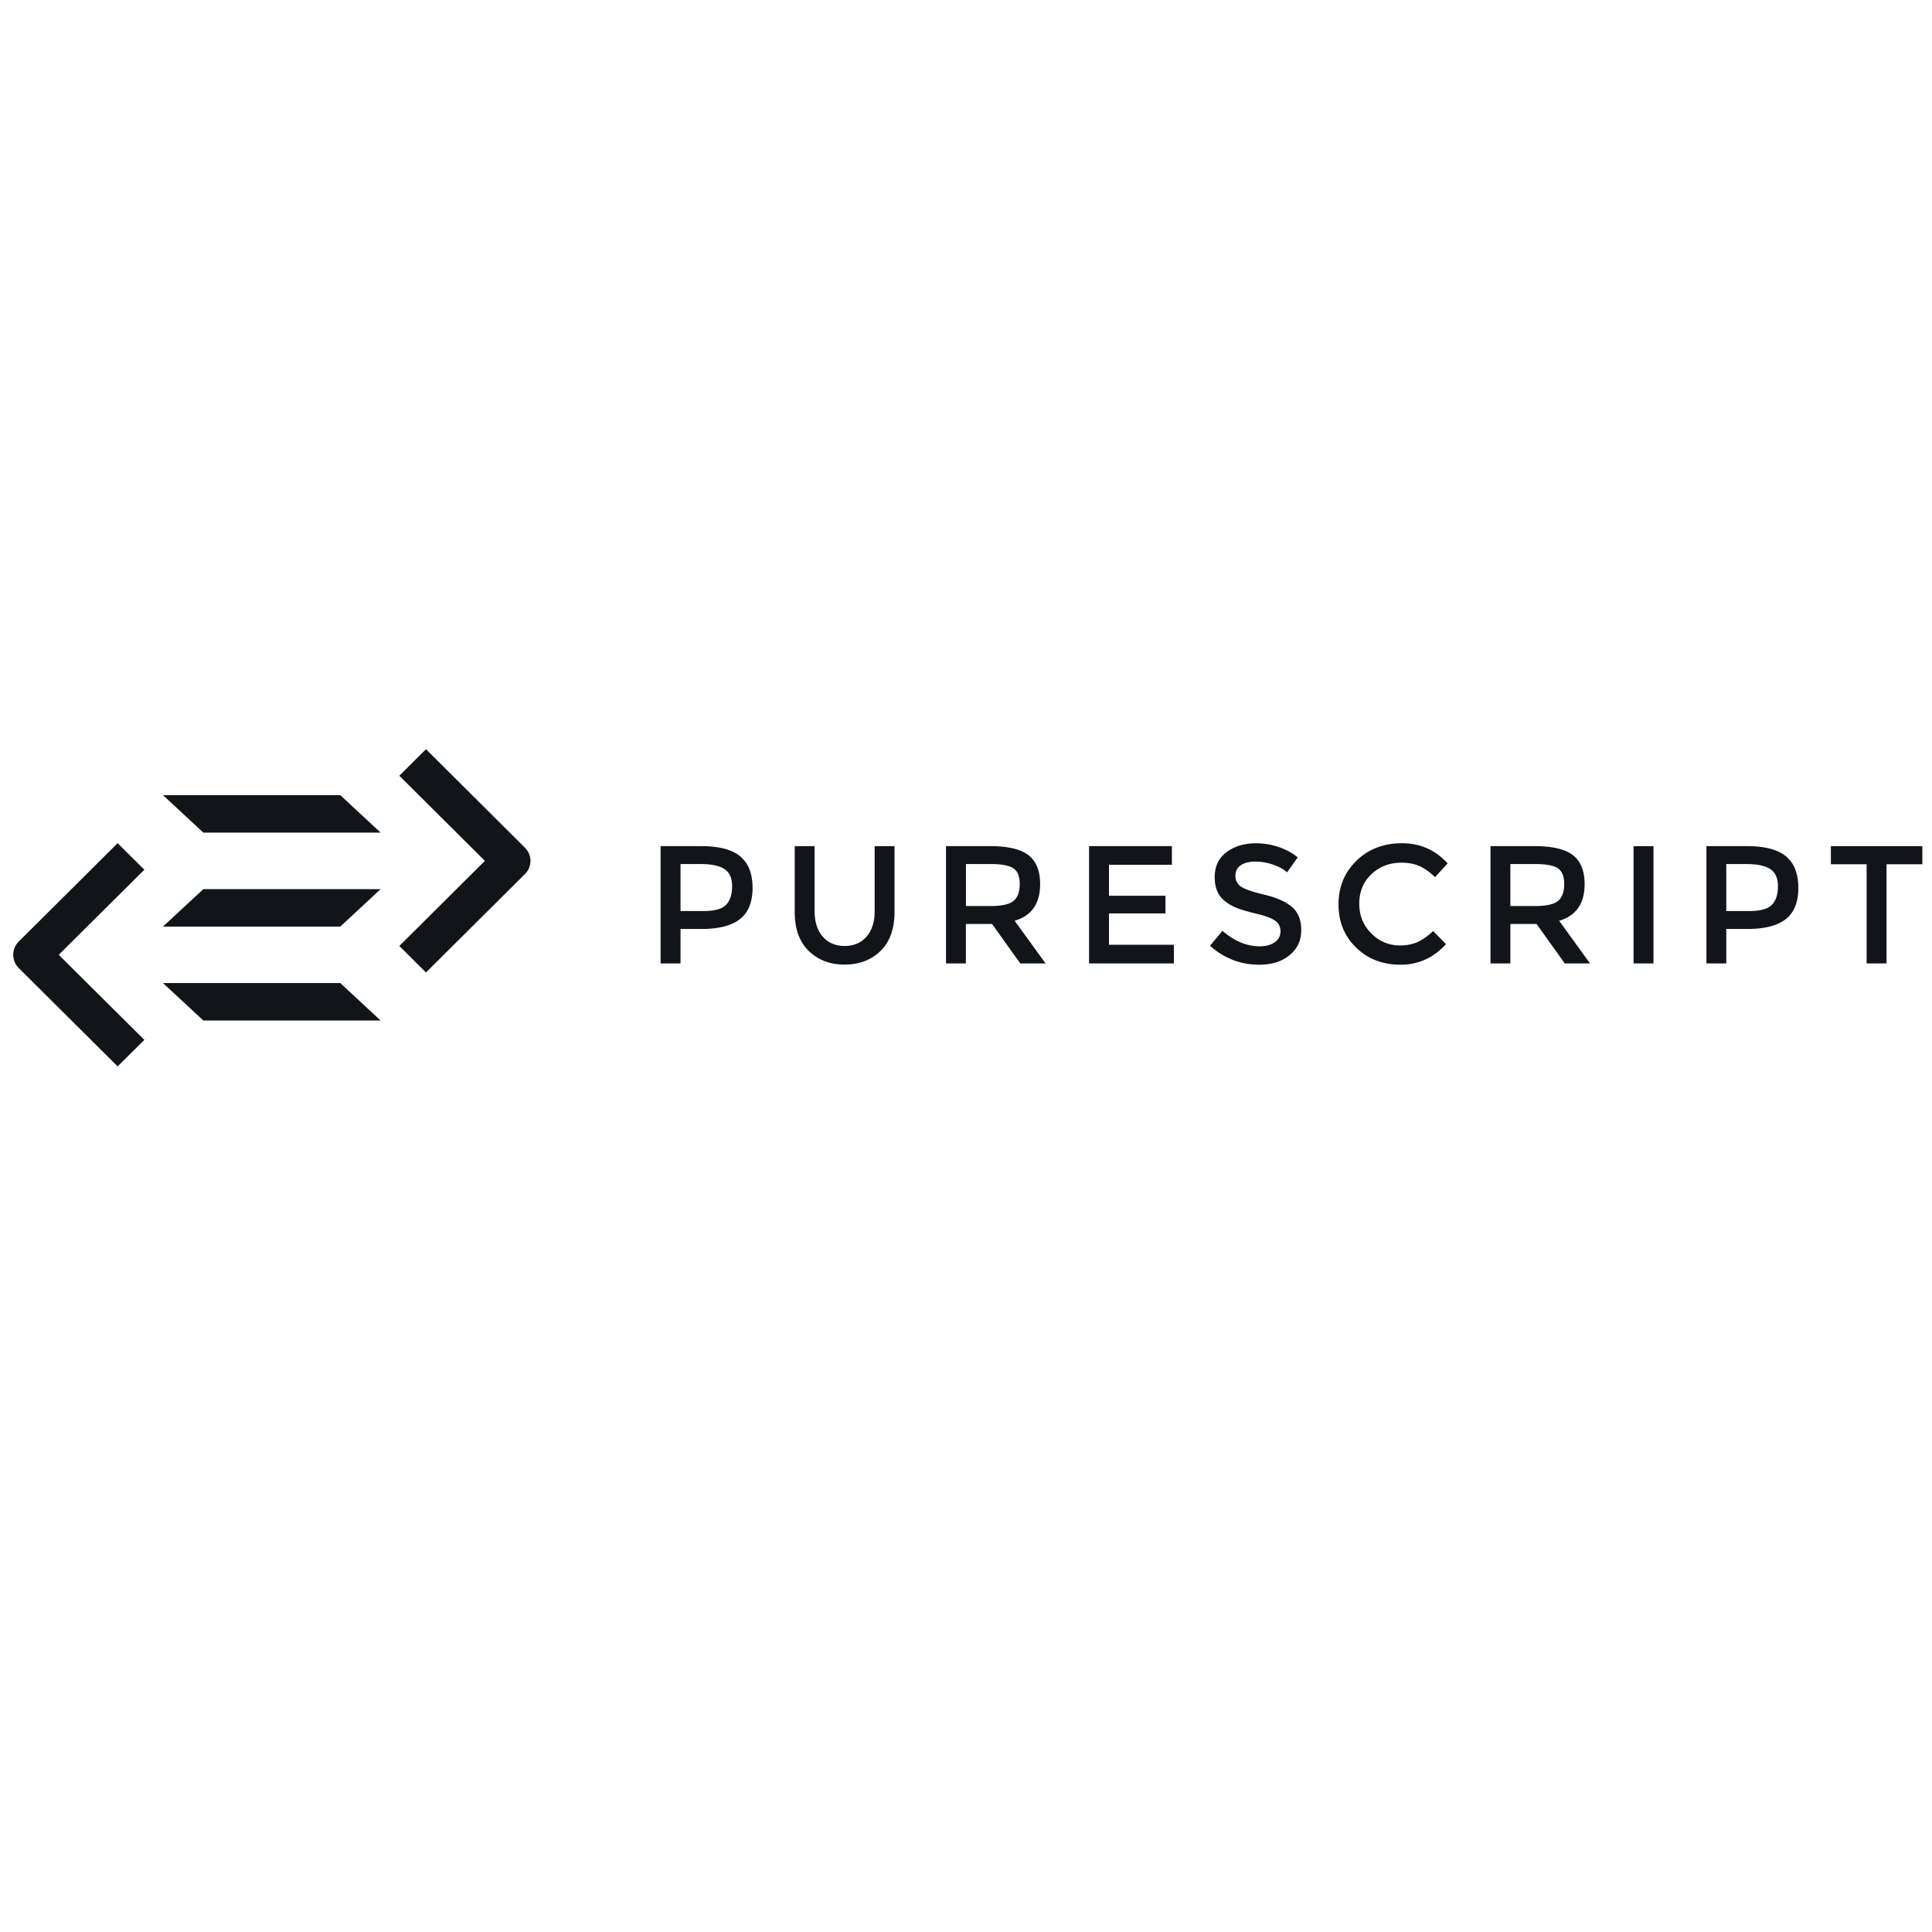 <svg xmlns="http://www.w3.org/2000/svg" width="1em" height="1em" viewBox="0 0 128 128"><path fill="#111419" d="M22.543 65.129H10.797l2.676 2.484h11.746ZM10.797 61.39h11.746l2.676-2.484H13.473Zm11.746-8.71H10.797l2.676 2.484h11.746Zm-12.98 4.941l-1.77-1.758l-6.55 6.516a1.24 1.24 0 0 0 0 1.758l6.55 6.515l1.77-1.757l-5.672-5.637Zm25.21-1.465l-6.55-6.52l-1.766 1.759l5.668 5.64l-5.668 5.637l1.766 1.758l6.55-6.516a1.23 1.23 0 0 0 0-1.758m14.27.582c.543.45.816 1.149.816 2.086q-.001 1.414-.836 2.07c-.554.438-1.406.653-2.55.653h-1.387v2.281h-1.32v-7.77h2.683q1.775 0 2.594.68m-.934 3.203q.394-.414.395-1.222q-.001-.803-.5-1.137q-.505-.335-1.578-.336h-1.34v3.113h1.531q1.095 0 1.492-.418m6.399 2.109q.533.622 1.453.622q.915 0 1.453-.621q.534-.625.535-1.692v-4.3h1.317v4.355c0 1.121-.309 1.98-.926 2.586q-.925.904-2.38.906c-.968 0-1.765-.304-2.382-.906q-.926-.906-.926-2.586V56.06h1.317v4.3q0 1.066.539 1.692m14.402-3.47q0 1.923-1.687 2.422l2.047 2.824h-1.676l-1.867-2.613h-1.735v2.613h-1.316v-7.77h2.906q1.786 0 2.559.602q.771.599.77 1.922m-1.755 1.102q.404-.346.403-1.11c0-.504-.137-.855-.414-1.043c-.274-.187-.766-.285-1.473-.285h-1.676v2.781h1.64c.747 0 1.25-.117 1.52-.343m10.617 4.144h-5.62v-7.77h5.488v1.235h-4.168v2.055h3.742v1.168h-3.742v2.078h4.3zm5.391-6.746q-.573.001-.941.23q-.37.234-.371.708a.82.82 0 0 0 .37.722c.247.168.766.348 1.571.54c.8.19 1.402.464 1.809.812q.609.52.609 1.539q-.001 1.014-.77 1.648c-.515.426-1.191.633-2.023.633q-1.835 0-3.254-1.254l.828-.988q1.186 1.022 2.457 1.023q.638-.002 1.012-.273a.85.85 0 0 0 .375-.723q0-.451-.352-.699q-.352-.252-1.214-.457c-.57-.137-1.008-.262-1.305-.379a2.9 2.9 0 0 1-.793-.45q-.696-.522-.695-1.6c0-.72.265-1.27.789-1.66q.79-.585 1.949-.583q.75-.002 1.488.242q.736.246 1.274.692l-.704.988q-.35-.311-.941-.512a3.6 3.6 0 0 0-1.168-.199m9.586 5.555q.68 0 1.172-.227q.493-.228 1.027-.726l.852.867q-1.242 1.364-3.012 1.363c-1.184 0-2.16-.375-2.941-1.133q-1.168-1.131-1.168-2.867q0-1.732 1.191-2.89q1.19-1.156 3.008-1.157q1.817 0 3.031 1.336l-.836.91q-.561-.533-1.058-.746q-.495-.21-1.168-.21q-1.185 0-1.989.761q-.803.762-.804 1.945c0 .79.27 1.45.8 1.98a2.6 2.6 0 0 0 1.895.794m12.234-4.055q0 1.923-1.687 2.422l2.047 2.824h-1.676l-1.867-2.613h-1.735v2.613H98.75v-7.77h2.902c1.196 0 2.047.2 2.563.602q.769.599.77 1.922m-1.755 1.102q.404-.346.403-1.11c0-.504-.137-.855-.414-1.043c-.274-.187-.766-.285-1.473-.285h-1.68v2.781h1.645q1.12-.002 1.52-.343m4.996-3.625h1.32v7.77h-1.32zm10.101.679c.543.45.817 1.149.817 2.086q0 1.414-.832 2.07c-.555.438-1.407.653-2.555.653h-1.387v2.281h-1.316v-7.77h2.68q1.78 0 2.593.68m-.933 3.203q.398-.415.398-1.222q0-.802-.504-1.137t-1.574-.336h-1.344v3.113h1.531q1.097 0 1.493-.418m3.905-3.882h6.06v1.199h-2.372v6.57h-1.32v-6.57h-2.367zm0 0"/></svg>
